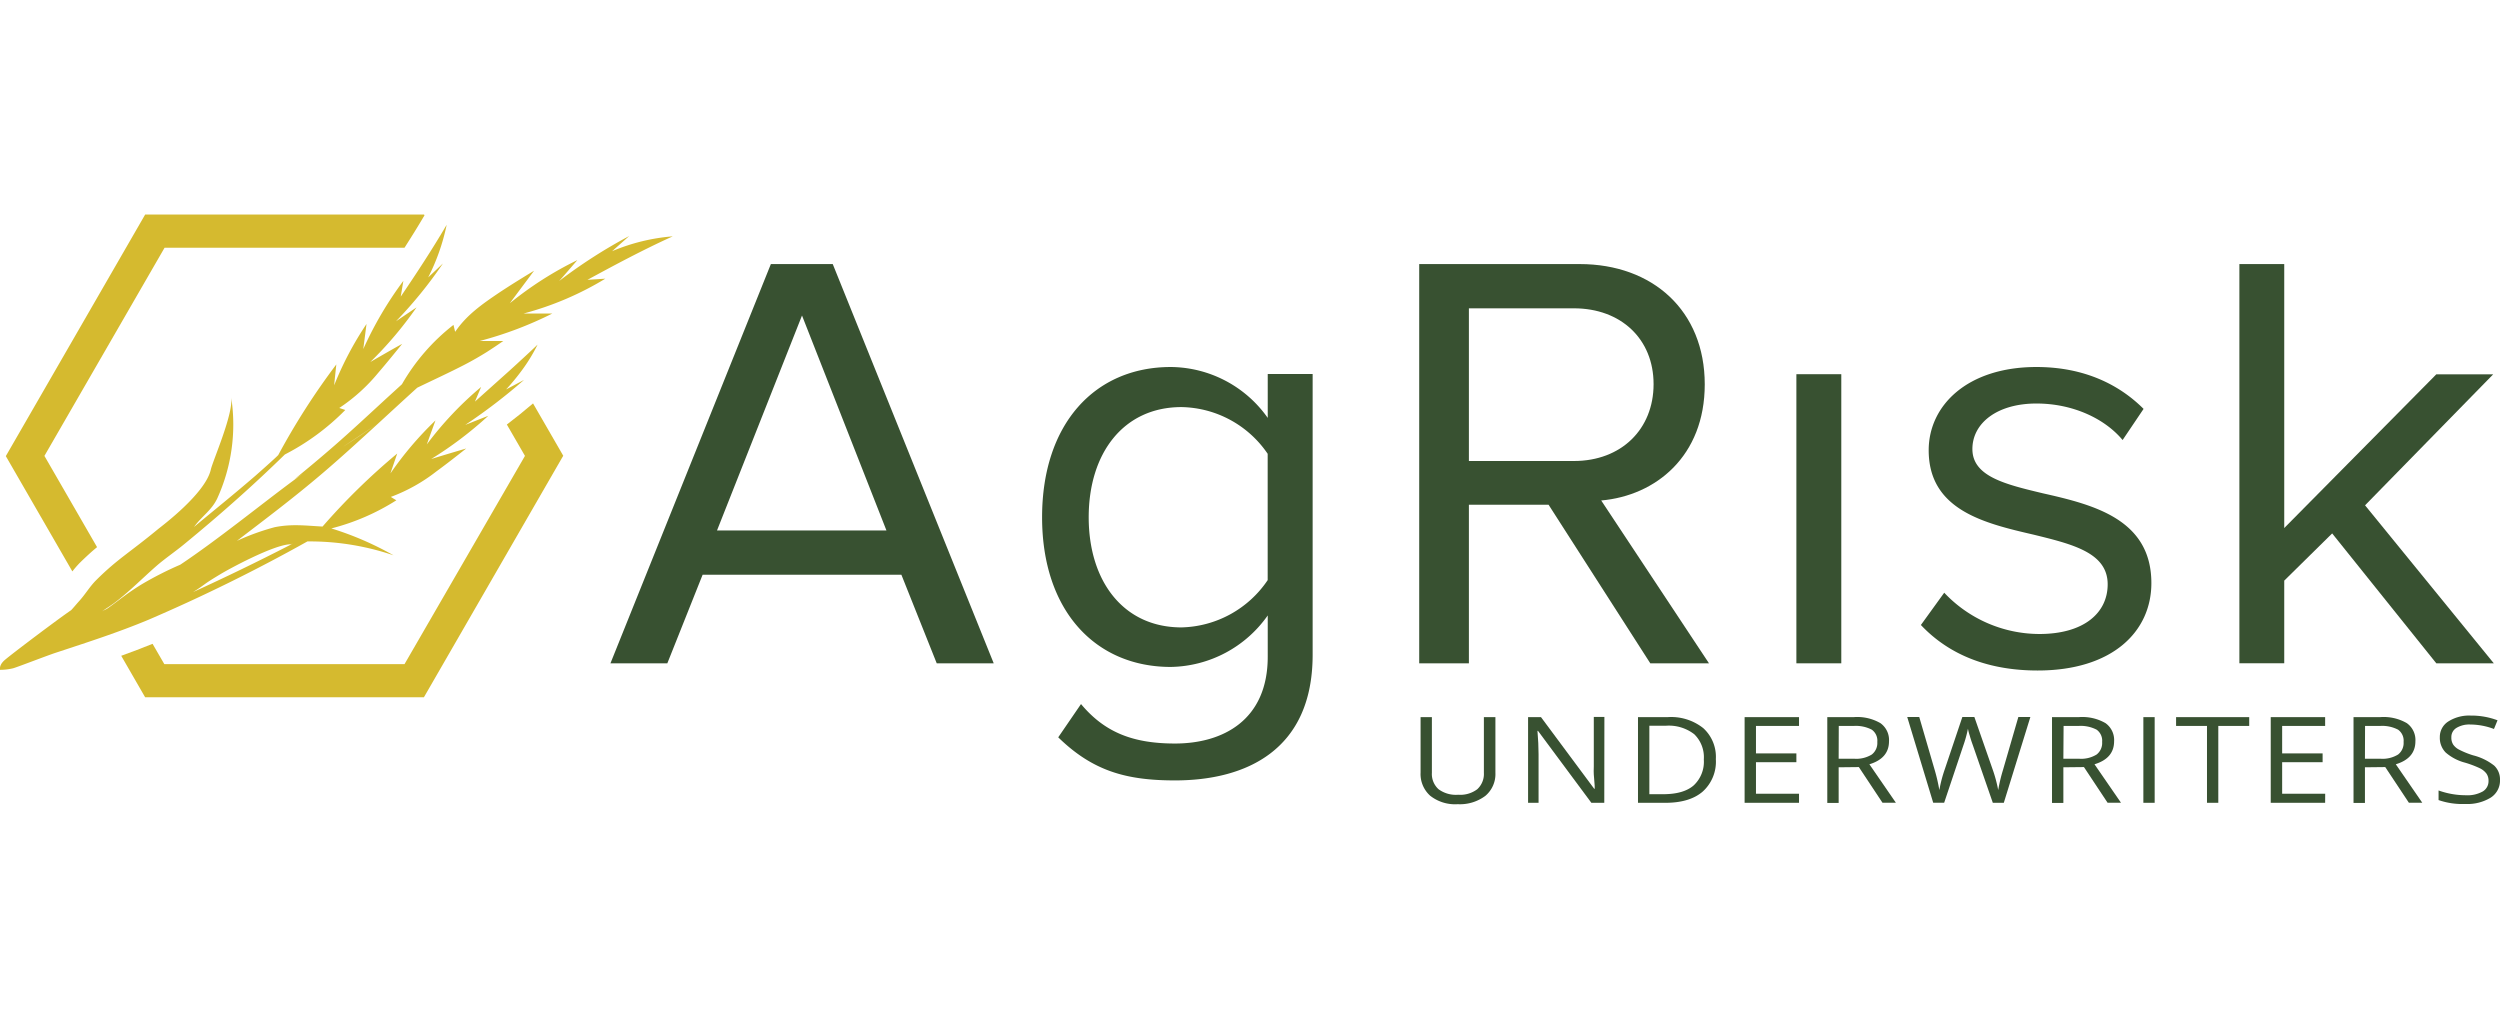 <?xml version="1.0" encoding="utf-8" ?>
<!DOCTYPE svg PUBLIC "-//W3C//DTD SVG 1.1//EN" "http://www.w3.org/Graphics/SVG/1.1/DTD/svg11.dtd">
<svg xmlns="http://www.w3.org/2000/svg" id="Layer_1" data-name="Layer 1" width="540" height="220" x="0px" y="0px" viewBox="0 0 455.36 107.36"><defs><style>.cls-1 { fill: #385131; } .cls-2 { fill: #d5ba2f; }</style></defs><title>AgRisk_Secondary_RGB_SVG</title><g><g><path class="cls-1" d="M242.5,407.92H206.3l-6.43,16.14H189.51l29.22-72.72H230l29.32,72.72H248.94Zm-33.58-8.06h30.86L224.4,360.71Z" transform="translate(-78.32 -342.32)"/><path class="cls-1" d="M275.22,431.48c4.36,5.23,9.59,7.19,17.12,7.19,8.72,0,16.89-4.25,16.89-15.81v-7.52a22,22,0,0,1-17.66,9.38c-13.74,0-23.44-10.25-23.44-27.26s9.59-27.37,23.44-27.37a21.8,21.8,0,0,1,17.66,9.27v-8h8.18v51.14c0,17.44-12.21,22.89-25.07,22.89-8.95,0-15-1.74-21.27-7.85Zm34-45.58a19.38,19.38,0,0,0-15.7-8.51c-10.57,0-16.9,8.4-16.9,20.07s6.33,20.06,16.9,20.06a19.47,19.47,0,0,0,15.7-8.61Z" transform="translate(-78.32 -342.32)"/><path class="cls-1" d="M360.38,395.17H345.87v28.89h-9.05V351.34h29.23c13.3,0,22.78,8.5,22.78,21.91,0,13.09-8.94,20.28-18.86,21.15l19.63,29.66H378.91ZM365,359.4H345.87v27.81H365c8.62,0,14.51-5.78,14.51-14S373.57,359.4,365,359.4Z" transform="translate(-78.32 -342.32)"/><path class="cls-1" d="M405.52,371.4h8.18v52.66h-8.18Z" transform="translate(-78.32 -342.32)"/><path class="cls-1" d="M432.45,411.2a23.88,23.88,0,0,0,17.34,7.52c8.07,0,12.43-3.82,12.43-9.05,0-5.78-6.44-7.31-13.52-9.05-8.94-2.07-19.08-4.47-19.08-15.37,0-8.18,7.08-15.16,19.62-15.16,8.94,0,15.27,3.38,19.52,7.63l-3.82,5.67c-3.16-3.81-8.94-6.65-15.7-6.65-7.19,0-11.66,3.6-11.66,8.29,0,5,6,6.43,12.86,8.07,9.16,2.07,19.74,4.69,19.74,16.35,0,8.83-7.09,15.92-20.72,15.92-8.61,0-15.92-2.62-21.26-8.29Z" transform="translate(-78.32 -342.32)"/><path class="cls-1" d="M503.11,400.4,494.38,409v15.05h-8.17V351.34h8.17v48.08l27.7-28h10.36L509.1,395.28l23.45,28.78H522.08Z" transform="translate(-78.32 -342.32)"/></g><g><path class="cls-1" d="M350.7,433.86V444a5.18,5.18,0,0,1-1.83,4.2,7.72,7.72,0,0,1-5.05,1.52,7.3,7.3,0,0,1-5-1.54,5.31,5.31,0,0,1-1.75-4.22V433.86h2.06V444a3.73,3.73,0,0,0,1.22,3,5.32,5.32,0,0,0,3.57,1,5.16,5.16,0,0,0,3.47-1,3.78,3.78,0,0,0,1.21-3V433.86Z" transform="translate(-78.32 -342.32)"/><path class="cls-1" d="M370.53,449.47h-2.35l-9.72-13.1h-.1c.13,1.53.2,2.94.2,4.22v8.88h-1.91V433.86H359l9.69,13.05h.1c0-.2,0-.81-.11-1.86s-.08-1.79-.06-2.23v-9h1.93Z" transform="translate(-78.32 -342.32)"/><path class="cls-1" d="M390.85,441.51a7.32,7.32,0,0,1-2.39,5.91q-2.38,2.06-6.87,2.05h-4.92V433.86h5.44a9.4,9.4,0,0,1,6.44,2A7.06,7.06,0,0,1,390.85,441.51Zm-2.19.07a5.83,5.83,0,0,0-1.74-4.6,7.55,7.55,0,0,0-5.18-1.55h-3V447.9h2.52c2.46,0,4.32-.53,5.55-1.6A5.88,5.88,0,0,0,388.66,441.58Z" transform="translate(-78.32 -342.32)"/><path class="cls-1" d="M406,449.47h-9.91V433.86H406v1.61h-7.84v5h7.36v1.6h-7.36v5.75H406Z" transform="translate(-78.32 -342.32)"/><path class="cls-1" d="M413.22,443v6.49h-2.07V433.86H416a8.41,8.41,0,0,1,4.83,1.1,3.77,3.77,0,0,1,1.56,3.31c0,2.06-1.19,3.46-3.57,4.18l4.82,7h-2.44l-4.3-6.49Zm0-1.56h2.83a5.38,5.38,0,0,0,3.21-.77,2.66,2.66,0,0,0,1-2.29,2.46,2.46,0,0,0-1-2.23,6.28,6.28,0,0,0-3.33-.68h-2.69Z" transform="translate(-78.32 -342.32)"/><path class="cls-1" d="M443.3,449.47h-2L437.67,439c-.17-.47-.36-1-.57-1.76a9.65,9.65,0,0,1-.33-1.27,22.09,22.09,0,0,1-.85,3.09l-3.48,10.39h-2l-4.73-15.61h2.19l2.81,9.64a32.33,32.33,0,0,1,.85,3.67,24,24,0,0,1,1-3.82l3.19-9.49h2.19l3.34,9.58a24.84,24.84,0,0,1,1,3.73,29.62,29.62,0,0,1,.88-3.69l2.79-9.62h2.19Z" transform="translate(-78.32 -342.32)"/><path class="cls-1" d="M454.15,443v6.49h-2.07V433.86H457a8.41,8.41,0,0,1,4.83,1.1,3.77,3.77,0,0,1,1.56,3.31c0,2.06-1.19,3.46-3.57,4.18l4.82,7h-2.44l-4.3-6.49Zm0-1.56H457a5.38,5.38,0,0,0,3.21-.77,2.66,2.66,0,0,0,1-2.29,2.46,2.46,0,0,0-1-2.23,6.28,6.28,0,0,0-3.33-.68h-2.69Z" transform="translate(-78.32 -342.32)"/><path class="cls-1" d="M468.72,449.47V433.86h2.06v15.61Z" transform="translate(-78.32 -342.32)"/><path class="cls-1" d="M482.37,449.47h-2.06v-14h-5.63v-1.61H488v1.61h-5.63Z" transform="translate(-78.32 -342.32)"/><path class="cls-1" d="M501.83,449.47h-9.91V433.86h9.91v1.61H494v5h7.37v1.6H494v5.75h7.84Z" transform="translate(-78.32 -342.32)"/><path class="cls-1" d="M509.08,443v6.49H507V433.86h4.88a8.41,8.41,0,0,1,4.83,1.1,3.77,3.77,0,0,1,1.56,3.31c0,2.06-1.19,3.46-3.57,4.18l4.82,7h-2.44l-4.3-6.49Zm0-1.56h2.83a5.38,5.38,0,0,0,3.21-.77,2.66,2.66,0,0,0,1-2.29,2.46,2.46,0,0,0-1-2.23,6.28,6.28,0,0,0-3.33-.68h-2.69Z" transform="translate(-78.32 -342.32)"/><path class="cls-1" d="M533.68,445.31a3.68,3.68,0,0,1-1.7,3.22,8.14,8.14,0,0,1-4.62,1.15,13.22,13.22,0,0,1-4.87-.71v-1.75a14.6,14.6,0,0,0,2.39.64,14.83,14.83,0,0,0,2.55.23,5.69,5.69,0,0,0,3.11-.69,2.17,2.17,0,0,0,1.05-1.91,2.25,2.25,0,0,0-.37-1.33,3.3,3.3,0,0,0-1.24-1,18.8,18.8,0,0,0-2.65-1,8.75,8.75,0,0,1-3.54-1.85,3.78,3.78,0,0,1-1.07-2.79,3.33,3.33,0,0,1,1.55-2.87,7.06,7.06,0,0,1,4.08-1.07,13.52,13.52,0,0,1,4.88.86l-.65,1.58a12.31,12.31,0,0,0-4.28-.81,4.51,4.51,0,0,0-2.56.62,1.93,1.93,0,0,0-.92,1.71,2.32,2.32,0,0,0,.34,1.33,2.93,2.93,0,0,0,1.14.95,15.38,15.38,0,0,0,2.48,1,10.17,10.17,0,0,1,3.85,1.88A3.44,3.44,0,0,1,533.68,445.31Z" transform="translate(-78.32 -342.32)"/></g><path class="cls-2" d="M179.44,344.35l0-.07v0Z" transform="translate(-78.32 -342.32)"/><g><path class="cls-2" d="M170.64,380.57l3.3,5.71L152,424.21H108.25l-2.14-3.7c-1.89.77-3.8,1.49-5.71,2.18l4.36,7.56h50.77l25.38-44-5.5-9.53Q173,378.78,170.64,380.57Z" transform="translate(-78.32 -342.32)"/><path class="cls-2" d="M92.82,405.79C94,404.64,95,403.72,96,402.9l-9.59-16.62,21.89-37.92H152c1.2-1.87,2.44-3.86,3.64-5.9l-.08-.14H104.76l-25.38,44,12.12,21A19.05,19.05,0,0,1,92.82,405.79Z" transform="translate(-78.32 -342.32)"/><path class="cls-2" d="M185.32,354.21c5.12-2.78,10.23-5.52,15.54-7.92A35.45,35.45,0,0,0,189.81,349l3.12-2.77a92.41,92.41,0,0,0-12.77,8.2c1.13-1.26,2.22-2.54,3.32-3.81a63.42,63.42,0,0,0-12.3,7.86c1.48-2,2.95-3.94,4.42-5.93-2.24,1.36-4.24,2.59-6.47,4.07-2.95,2-5.84,4-7.9,7.06-.12-.42-.21-.84-.31-1.26a37.06,37.06,0,0,0-9.39,10.81l-2.87,2.62c-3.13,2.88-6.36,5.89-9.39,8.53-2.43,2.12-4.86,4.15-7.3,6.14l1.59-1.07c-.58.41-1.17.85-1.79,1.31-6,4.44-13.9,10.86-20.62,15.34a62.49,62.49,0,0,0-7.07,3.6c-2.76,1.71-3.82,2.69-6.06,4.28-.45.32-.66.33-1.13.63.86-.61,1.09-.71,2.08-1.42s2.31-1.83,3.43-2.84c1.4-1.26,2.88-2.68,4.39-4s3.38-2.59,5-3.92c3.38-2.77,6.75-5.64,10-8.55,2.86-2.55,5.67-5.18,8.42-7.86a43.09,43.09,0,0,0,11-8.1c-.36-.13-.74-.24-1.09-.37a32.19,32.19,0,0,0,7.08-6.39c1.56-1.81,2.9-3.47,4.38-5.29-2,1.1-3.88,2.2-5.81,3.31a68.41,68.41,0,0,0,8.42-9.95q-1.87,1.26-3.74,2.53A78.75,78.75,0,0,0,159,351.23l-2.69,2.54a38,38,0,0,0,3.37-9.59c-2.62,4.47-5.46,8.8-8.37,13.09l.48-2.87a66.43,66.43,0,0,0-7.3,12.42c.2-1.52.39-3.05.59-4.57a60,60,0,0,0-5.9,11.18c.13-1.27.26-2.54.4-3.81A128.6,128.6,0,0,0,129,386.13c-.67.69-3.83,3.48-4.14,3.75-4.11,3.55-7.35,6.13-11.2,9.34,1.38-1.92,3.19-3,4.23-5.19a32.49,32.49,0,0,0,2.54-18.43c.44,3-3.32,11.48-3.71,13.17-1,4.38-8.88,10.25-9.63,10.86-5.27,4.35-7.35,5.41-11.22,9.25-1.24,1.23-2,2.63-3.27,4-.35.39-.85,1-1.32,1.5-2.19,1.47-11.09,8.18-12.15,9.13s-.79,1.74-.79,1.74a10.29,10.29,0,0,0,2.39-.29c1-.3,6.17-2.31,7.79-2.84,5.67-1.87,11.34-3.69,16.86-6a309.11,309.11,0,0,0,28.93-14.26A47.25,47.25,0,0,1,150,404.39a57.14,57.14,0,0,0-11.33-4.9,41,41,0,0,0,11.84-5.12c-.33-.2-.67-.4-1-.62a30.82,30.82,0,0,0,8.29-4.64c1.93-1.41,3.6-2.73,5.44-4.18-2.14.63-4.26,1.26-6.38,1.92a68.63,68.63,0,0,0,10.4-7.87c-1.4.54-2.8,1.1-4.2,1.66a103.94,103.94,0,0,0,10.71-8.2l-3.27,1.74a41.19,41.19,0,0,0,2.68-3.22,30.93,30.93,0,0,0,1.82-2.69c.44-.73.85-1.48,1.24-2.26-.75.72-1.51,1.43-2.28,2.14-.93.86-1.86,1.72-2.8,2.57l-6.33,5.67c.37-.89.75-1.78,1.13-2.67a62.14,62.14,0,0,0-9.9,10.47c.52-1.45,1.05-2.91,1.58-4.37a62.06,62.06,0,0,0-8.21,9.66l1.24-3.63a118.66,118.66,0,0,0-13.6,13.3c-3-.16-5.57-.51-8.69.11a42.87,42.87,0,0,0-6.91,2.5c5.23-4,10.31-7.82,15.4-12.15,3.44-2.92,7-6.18,10.45-9.34l0,0c2.34-2.15,4.68-4.31,7-6.41,2.89-1.4,5.84-2.75,8.68-4.22,1.38-.72,2.7-1.48,4-2.29,1-.64,2-1.31,3-2l-4.3,0a67.7,67.7,0,0,0,13.22-5c-1.75,0-3.5,0-5.24,0A56.62,56.62,0,0,0,188.58,354Zm-54,48.17s.36-.18.27-.12-.46.26-.53.3c-5.84,3-11.53,5.76-17.58,8.53,2.36-1.47,1.59-1.24,5-3.27C119.63,407.1,128.31,402.33,131.33,402.38Zm9.6-17.84,6-4C144.8,382,142.86,383.3,140.93,384.54Z" transform="translate(-78.32 -342.32)"/></g></g></svg>